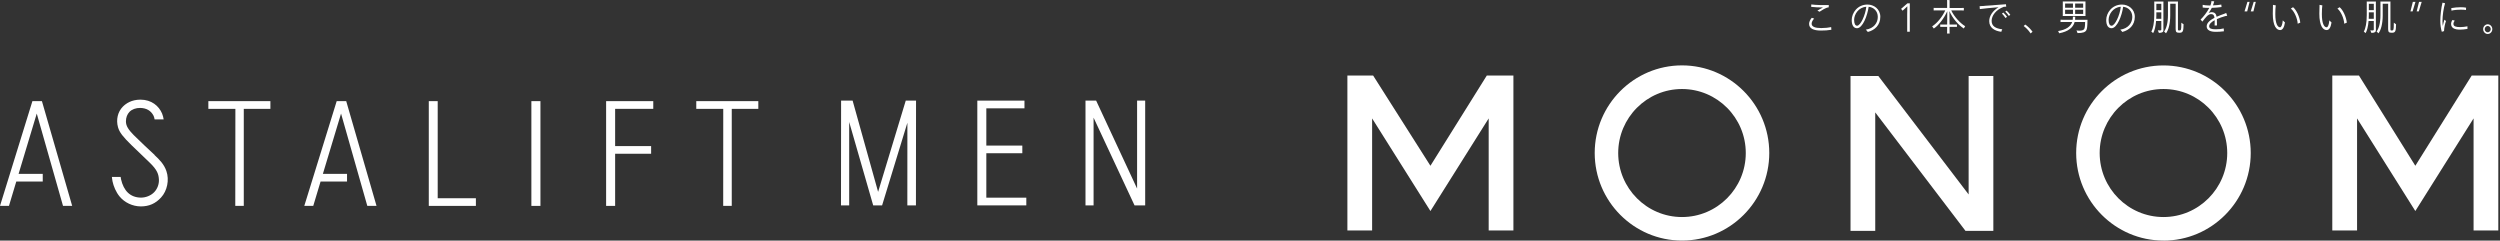 <svg width="1299" height="125" viewBox="0 0 1299 125" fill="none" xmlns="http://www.w3.org/2000/svg">
<rect x="0" y="0" width="1299" height="125" fill="#333333" stroke="none"/>
<g clip-path="url(#clip0_3019_159)">
<path d="M1124.13 125C1099.13 125 1078.78 104.579 1078.78 79.487C1078.78 54.421 1099.13 34 1124.13 34C1149.14 34 1169.48 54.421 1169.48 79.513C1169.48 104.606 1149.14 125.027 1124.13 125.027V125ZM1124.13 46.253C1105.86 46.253 1090.99 61.175 1090.99 79.513C1090.99 97.852 1105.86 112.774 1124.13 112.774C1142.41 112.774 1157.27 97.852 1157.27 79.513C1157.27 61.175 1142.41 46.253 1124.13 46.253Z" fill="white"/>
<path d="M873.961 125C848.957 125 828.609 104.579 828.609 79.487C828.609 54.394 848.957 33.973 873.961 33.973C898.965 33.973 919.314 54.394 919.314 79.487C919.314 104.579 898.965 125 873.961 125ZM873.961 46.253C855.687 46.253 840.818 61.175 840.818 79.513C840.818 97.852 855.687 112.774 873.961 112.774C892.235 112.774 907.104 97.852 907.104 79.513C907.104 61.175 892.235 46.253 873.961 46.253Z" fill="white"/>
<path d="M786.368 39.259V119.741H773.52V61.522L743.25 109.651L712.953 61.522V119.741H700.105V39.259H713.485L743.25 86.133L772.536 39.259H786.368Z" fill="white"/>
<path d="M1298.12 39.259V119.741H1285.27V61.522L1255 109.651L1224.73 61.522V119.741H1211.86V39.259H1225.72L1255 86.133L1284.29 39.259H1298.12Z" fill="white"/>
<path d="M1035.74 39.482V119.964H1021.27L974.378 58.408V119.964H961.53V39.482H975.974L1022.9 101.038V39.482H1035.74Z" fill="white"/>
<path d="M512.497 79.62H531.197V75.643H512.497V56.289H532.314V52.285H507.816V106.715H533.272V102.71H512.497V79.62Z" fill="white"/>
<path d="M590.834 52.285V97.986L569.554 52.285H564.048H564.021V106.715H568.224V61.148L589.504 106.715H595.036V52.285H590.834Z" fill="white"/>
<path d="M456.265 99.694L443.019 52.285H437.034L436.98 106.715H437.034H441.236V63.39L453.712 106.715H453.924H458.34L471.48 63.764L471.454 106.715H475.922L475.976 52.285H470.629L456.265 99.694Z" fill="white"/>
<path d="M227.428 52.552H222.799V106.982H247.271V103.004H227.428V52.552Z" fill="white"/>
<path d="M280.813 52.552H276.105V106.982H280.813V52.552Z" fill="white"/>
<path d="M314.941 106.982H319.622V79.887H338.322V75.91H319.622V56.556H339.439V52.552H314.941V106.982Z" fill="white"/>
<path d="M16.838 52.552L0 106.982H4.655L8.459 94.329H22.211V90.351H9.656L19.099 59.012L32.744 106.982H37.506L21.785 52.552H16.838Z" fill="white"/>
<path d="M179.149 52.552H176.835H174.947L158.109 106.982H159.997H160.662H162.764L166.568 94.329H178.777H180.32V90.351H167.765L177.208 59.012L190.853 106.982H195.641L179.894 52.552H179.149Z" fill="white"/>
<path d="M108.261 56.556H122.306L122.252 106.982H126.668V56.556H140.5V52.552H108.261V56.556Z" fill="white"/>
<path d="M361.783 52.552V56.556H375.801L375.775 106.982H380.217V56.556H394.022V52.552H361.783Z" fill="white"/>
<path d="M80.384 80.554C78.788 79.086 71.207 71.986 69.425 70.144C66.792 67.421 65.435 65.472 65.435 63.096C65.435 61.094 66.074 59.359 67.297 58.105C68.547 56.797 70.649 56.049 72.83 56.076C76.049 56.156 78.389 57.437 79.773 60.107C80.039 60.641 80.225 61.335 80.331 62.056H85.039C84.906 61.121 84.614 59.947 84.215 58.986C82.566 55.062 78.735 51.778 72.99 51.778C68.361 51.778 65.462 53.754 63.813 55.435C61.179 58.105 60.222 62.189 61.312 66.086C62.057 68.782 63.866 71.051 68.361 75.456C70.489 77.538 77.033 83.784 77.698 84.425C81.794 88.322 82.406 90.618 82.566 93.207C82.725 95.637 81.767 98.119 80.172 99.801C78.443 101.643 75.676 102.737 73.069 102.684C67.696 102.55 64.265 99.214 62.882 93.127C62.802 92.754 62.722 92.246 62.696 91.926H58.147C58.147 91.926 58.227 92.967 58.466 94.222C58.972 96.704 60.248 99.828 62.163 102.123C64.717 105.22 68.867 107.248 73.176 107.248C77.485 107.248 80.81 105.754 83.683 102.63C86.875 99.187 88.072 93.501 86.449 88.856C85.252 85.359 82.858 82.93 80.278 80.554H80.384Z" fill="white"/>
</g>
<g clip-path="url(#clip1_3019_159)">
<path d="M951.577 15.473C949.915 15.767 948.126 15.883 946.187 15.883C942.343 15.883 940 14.825 940 12.398C940 11.285 940.681 10.069 941.402 9.25L942.638 9.659C941.991 10.362 941.327 11.322 941.327 12.337C941.327 13.884 943.174 14.587 946.314 14.587C948.288 14.587 950.319 14.354 951.485 14.079L951.577 15.467V15.473ZM947.26 3.876C945.264 3.876 942.955 3.796 941.091 3.564L941.149 2.311C943.642 2.665 948.334 2.702 950.25 2.641L950.175 3.833H949.973C948.588 4.029 946.337 5.514 945.448 6.101L944.323 5.533C945.004 5.123 946.135 4.42 947.26 3.87V3.876Z" fill="white"/>
<path d="M977.012 8.761C977.012 13.064 974.115 15.705 970.513 16.604C970.294 16.311 969.867 15.76 969.463 15.412C973.636 14.788 975.702 11.909 975.702 8.779C975.702 5.649 973.411 3.729 970.958 3.534C970.311 8.149 967.835 14.666 964.921 14.666C963.224 14.666 962.151 13.236 962.151 10.423C962.151 6.706 965.14 2.366 970.352 2.366C973.601 2.366 977.018 4.634 977.018 8.761H977.012ZM969.717 3.521C965.689 3.778 963.403 7.471 963.403 10.332C963.403 12.349 964.015 13.364 964.938 13.364C966.71 13.364 969.244 7.947 969.723 3.527L969.717 3.521Z" fill="white"/>
<path d="M990.973 7.844C990.973 6.358 991.008 4.5 991.048 3.307H991.014C990.442 3.858 989.905 4.365 989.351 4.872L988.578 5.557L987.805 4.597L991.112 1.724H992.329V16.476H990.979V7.85L990.973 7.844Z" fill="white"/>
<path d="M1021.11 13.615C1020.87 13.988 1020.5 14.556 1020.39 14.807C1017.62 13.083 1014.52 9.506 1012.91 5.771C1012.93 7.14 1012.97 10.209 1012.99 12.753H1015.85C1016.22 12.753 1016.51 12.753 1016.83 12.734V13.969C1016.52 13.951 1016.22 13.951 1015.85 13.951H1012.99C1013 15.284 1013 16.298 1013 16.573C1013 16.867 1013.02 17.16 1013.04 17.417H1011.69C1011.7 17.16 1011.72 16.867 1011.72 16.573C1011.72 16.298 1011.72 15.284 1011.74 13.951H1009.14C1008.77 13.951 1008.47 13.951 1008.15 13.969V12.734C1008.47 12.753 1008.77 12.753 1009.14 12.753H1011.74C1011.76 10.246 1011.77 7.196 1011.81 5.808C1010.24 9.366 1007.35 13.181 1004.8 14.825C1004.65 14.568 1004.24 14.024 1003.95 13.67C1006.42 12.166 1009.29 8.681 1010.76 5.392H1006.2C1005.59 5.392 1005.17 5.392 1004.73 5.429V4.096C1005.17 4.133 1005.59 4.133 1006.2 4.133H1011.73V0.569C1011.73 0.452 1011.71 0.159 1011.69 0C1011.99 0 1012.77 0.037 1013.04 0.061C1013.03 0.196 1013.01 0.452 1013.01 0.569V4.151H1018.95C1019.56 4.151 1019.99 4.151 1020.41 4.114V5.447C1019.99 5.41 1019.56 5.41 1018.95 5.41H1013.86C1015.43 8.736 1018.53 12.062 1021.12 13.627L1021.11 13.615Z" fill="white"/>
<path d="M1040.38 15.216C1040.19 15.528 1039.97 16.195 1039.88 16.525C1036.5 16.097 1033.6 14.532 1033.6 10.967C1033.6 8.327 1035.37 5.606 1038.44 3.748C1034.8 4.041 1030.26 4.493 1028.72 4.726L1028.6 3.222C1030.22 3.106 1039.12 2.458 1042.3 2.207L1042.43 3.46C1042.07 3.479 1041.65 3.497 1041.17 3.54C1037.1 5.044 1034.85 8.119 1034.85 10.839C1034.85 13.694 1037.1 14.85 1040.38 15.223V15.216ZM1042.87 8.742L1042.06 9.366C1041.59 8.644 1040.82 7.666 1040.21 7.055L1040.95 6.529C1041.56 7.079 1042.39 8.058 1042.87 8.742ZM1044.55 7.709L1043.78 8.278C1043.33 7.556 1042.58 6.633 1041.93 6.028L1042.61 5.52C1043.26 6.028 1044.09 7.006 1044.55 7.709Z" fill="white"/>
<path d="M1055.08 17.368C1054.3 16.078 1052.84 14.513 1051.51 13.517L1052.31 12.753C1053.66 13.633 1055.2 15.216 1056.11 16.506L1055.08 17.368Z" fill="white"/>
<path d="M1084.66 10.698C1084.6 13.908 1084.46 15.021 1084.01 15.785C1083.48 16.702 1082.24 17.191 1079.49 17.191C1079.41 16.934 1079.14 16.213 1078.95 15.76C1079.34 15.858 1079.8 15.938 1080.37 15.938C1081.78 15.938 1082.55 15.644 1082.92 15.118C1083.22 14.611 1083.39 13.829 1083.42 11.42H1077.99C1077.14 14.452 1074.55 16.427 1069.96 17.289C1069.83 16.995 1069.57 16.445 1069.4 16.133C1073.56 15.449 1075.88 13.822 1076.71 11.42H1071.93C1071.41 11.42 1071.04 11.42 1070.65 11.457V10.246C1071.04 10.283 1071.41 10.283 1071.93 10.283H1076.99C1077.05 9.91 1077.08 9.519 1077.08 9.109C1077.08 8.95 1077.07 8.736 1077.07 8.657L1078.3 8.718C1078.3 8.754 1078.28 8.913 1078.28 9.072C1078.28 9.482 1078.27 9.892 1078.21 10.283H1084.67L1084.65 10.692L1084.66 10.698ZM1071.83 7.666V1.369C1071.83 1.155 1071.81 0.941 1071.8 0.746H1083.63C1083.62 0.941 1083.62 1.155 1083.62 1.369V7.666L1083.63 8.314H1071.8C1071.81 8.119 1071.83 7.905 1071.83 7.666ZM1073.03 1.822V4.01H1077.11V1.822H1073.03ZM1077.11 7.238V5.05H1073.03V7.238H1077.11ZM1078.25 1.822V4.01H1082.41V1.822H1078.25ZM1082.41 7.238V5.05H1078.25V7.238H1082.41Z" fill="white"/>
<path d="M1109.25 8.761C1109.25 13.064 1106.35 15.705 1102.75 16.604C1102.53 16.311 1102.1 15.76 1101.7 15.412C1105.87 14.788 1107.94 11.909 1107.94 8.779C1107.94 5.649 1105.65 3.729 1103.19 3.534C1102.55 8.149 1100.07 14.666 1097.16 14.666C1095.46 14.666 1094.39 13.236 1094.39 10.423C1094.39 6.706 1097.38 2.366 1102.59 2.366C1105.84 2.366 1109.25 4.634 1109.25 8.761H1109.25ZM1101.95 3.521C1097.92 3.778 1095.64 7.471 1095.64 10.332C1095.64 12.349 1096.25 13.364 1097.17 13.364C1098.94 13.364 1101.48 7.947 1101.96 3.527L1101.95 3.521Z" fill="white"/>
<path d="M1124.1 1.626V14.397C1124.1 14.654 1124.13 15.553 1124.13 15.705C1124.13 16.586 1123.5 17.093 1121.76 17.093C1121.64 16.8 1121.38 16.152 1121.21 15.742C1121.32 15.76 1121.76 15.822 1122.17 15.822C1122.87 15.822 1123.02 15.663 1123.02 15.332V10.912H1120.3C1120.09 13.731 1119.51 15.98 1118.77 17.209L1117.83 16.39C1118.73 14.886 1119.36 11.854 1119.36 7.825V1.174C1119.36 1.076 1119.35 0.899 1119.33 0.783H1124.13C1124.11 1.094 1124.1 1.351 1124.1 1.626ZM1123.02 9.781V6.419H1120.44V7.886C1120.44 8.534 1120.42 9.176 1120.38 9.781H1123.02ZM1120.44 1.975V5.282H1123.02V1.975H1120.44ZM1134.58 12.618C1134.55 16.237 1134.23 17.02 1132.46 17.02C1131.65 17.02 1131.17 16.922 1130.92 16.69C1130.61 16.415 1130.46 15.968 1130.46 15.125C1130.48 14.501 1130.48 5.991 1130.48 1.938H1127.65V7.96C1127.65 12.184 1126.79 15.626 1125.45 17.307C1125.18 16.977 1124.73 16.586 1124.47 16.366C1125.65 14.819 1126.47 11.903 1126.47 7.874V1.21C1126.47 1.094 1126.45 0.917 1126.43 0.783H1131.7C1131.68 0.899 1131.66 1.058 1131.66 1.174V15.241C1131.66 15.614 1131.77 15.73 1131.92 15.809C1132.03 15.846 1132.14 15.846 1132.48 15.846C1132.85 15.846 1133.07 15.687 1133.22 15.375C1133.37 14.947 1133.42 14.183 1133.43 11.793C1133.75 12.025 1134.28 12.416 1134.58 12.612L1134.58 12.618Z" fill="white"/>
<path d="M1156.17 8.394C1154.79 8.785 1153.25 9.292 1151.89 9.922C1151.93 10.546 1151.93 11.23 1151.93 11.976C1151.93 12.349 1151.94 12.698 1151.94 13.229L1150.71 13.266C1150.73 12.814 1150.74 11.836 1150.74 11.505V10.491C1149.08 11.389 1147.88 12.465 1147.88 13.639C1147.88 14.813 1149.1 15.222 1151.17 15.222C1152.96 15.222 1154.24 15.088 1155.44 14.77L1155.55 16.256C1153.81 16.512 1152.53 16.531 1151.22 16.531C1148.64 16.531 1146.59 15.767 1146.59 13.694C1146.59 11.854 1148.42 10.405 1150.65 9.256C1150.5 8.002 1150.08 7.318 1148.88 7.318C1147.37 7.318 1146.05 9.017 1144.37 11.23L1143.41 10.173C1144.83 8.822 1146.74 6.419 1147.94 4.108C1146.54 4.108 1145.15 4.029 1144.52 3.913L1144.5 2.506C1145.15 2.684 1146.72 2.861 1148.12 2.861H1148.51C1148.73 2.293 1148.9 1.724 1148.99 1.217C1149.02 1.003 1149.06 0.789 1149.05 0.569L1150.52 0.703C1150.47 0.838 1150.37 1.094 1150.36 1.21C1150.25 1.736 1150.06 2.268 1149.84 2.794C1151.39 2.733 1153.22 2.58 1154.19 2.366L1154.32 3.656C1153.23 3.87 1150.87 4.029 1149.26 4.084C1148.8 4.964 1148.23 5.881 1147.6 6.786C1148.08 6.492 1148.58 6.333 1149.11 6.333C1150.85 6.333 1151.51 7.232 1151.75 8.718C1153.16 8.07 1154.62 7.562 1155.82 7.134C1156.17 7.018 1156.48 6.859 1156.74 6.725L1157.26 8.192C1156.91 8.21 1156.56 8.271 1156.17 8.388L1156.17 8.394Z" fill="white"/>
<path d="M1167.77 0.96H1168.88L1167.65 5.912H1166.26L1167.77 0.96ZM1171.02 0.96H1172.11L1170.88 5.912H1169.49L1171.03 0.96H1171.02Z" fill="white"/>
<path d="M1180.94 7.122C1180.94 5.166 1181.05 2.996 1181.03 2.525L1182.49 2.782C1182.34 3.485 1182.25 5.655 1182.25 7.318C1182.25 12.367 1183.47 14.183 1184.74 14.183C1185.42 14.183 1185.98 12.6 1186.13 10.582L1187.27 11.677C1186.88 14.159 1186.07 15.626 1184.76 15.626C1182.86 15.626 1180.94 13.535 1180.94 7.116V7.122ZM1190.32 4.463L1191.47 3.741C1193.2 5.111 1194.92 8.791 1195.22 11.762L1193.89 12.331C1193.71 9.457 1192.08 5.838 1190.32 4.469V4.463Z" fill="white"/>
<path d="M1205.13 7.122C1205.13 5.166 1205.24 2.996 1205.23 2.525L1206.69 2.782C1206.54 3.485 1206.44 5.655 1206.44 7.318C1206.44 12.367 1207.66 14.183 1208.94 14.183C1209.62 14.183 1210.17 12.6 1210.32 10.582L1211.46 11.677C1211.08 14.159 1210.26 15.626 1208.95 15.626C1207.05 15.626 1205.13 13.535 1205.13 7.116V7.122ZM1214.52 4.463L1215.66 3.741C1217.4 5.111 1219.11 8.791 1219.41 11.762L1218.08 12.331C1217.9 9.457 1216.27 5.838 1214.52 4.469V4.463Z" fill="white"/>
<path d="M1234.5 1.626V14.397C1234.5 14.654 1234.53 15.553 1234.53 15.705C1234.53 16.586 1233.9 17.093 1232.17 17.093C1232.04 16.8 1231.78 16.152 1231.61 15.742C1231.72 15.76 1232.17 15.822 1232.57 15.822C1233.27 15.822 1233.42 15.663 1233.42 15.332V10.912H1230.71C1230.49 13.731 1229.91 15.98 1229.17 17.209L1228.23 16.39C1229.14 14.886 1229.77 11.854 1229.77 7.825V1.174C1229.77 1.076 1229.75 0.899 1229.73 0.783H1234.53C1234.52 1.094 1234.5 1.351 1234.5 1.626ZM1233.43 9.781V6.419H1230.85V7.886C1230.85 8.534 1230.83 9.176 1230.79 9.781H1233.43ZM1230.85 1.975V5.282H1233.43V1.975H1230.85ZM1244.99 12.618C1244.96 16.237 1244.64 17.02 1242.87 17.02C1242.05 17.02 1241.57 16.922 1241.33 16.69C1241.02 16.415 1240.87 15.968 1240.87 15.125C1240.89 14.501 1240.89 5.991 1240.89 1.938H1238.06V7.96C1238.06 12.184 1237.19 15.626 1235.86 17.307C1235.58 16.977 1235.14 16.586 1234.88 16.366C1236.06 14.819 1236.88 11.903 1236.88 7.874V1.21C1236.88 1.094 1236.86 0.917 1236.84 0.783H1242.11C1242.09 0.899 1242.07 1.058 1242.07 1.174V15.241C1242.07 15.614 1242.18 15.73 1242.33 15.809C1242.44 15.846 1242.55 15.846 1242.88 15.846C1243.25 15.846 1243.47 15.687 1243.62 15.375C1243.77 14.947 1243.82 14.183 1243.84 11.793C1244.15 12.025 1244.69 12.416 1244.99 12.612L1244.99 12.618Z" fill="white"/>
<path d="M1253.71 0.96H1255.09L1253.58 5.912H1252.47L1253.71 0.96ZM1256.94 0.96H1258.32L1256.81 5.912H1255.7L1256.94 0.96Z" fill="white"/>
<path d="M1270.11 10.228L1270.94 10.912C1270.4 12.416 1269.98 14.452 1269.92 16.158L1268.76 16.512C1268.28 14.966 1267.98 12.893 1267.98 10.955C1267.98 8.155 1268.43 4.145 1269.11 1.388L1270.46 1.681C1269.72 4.108 1269.11 7.978 1269.11 11.029C1269.11 11.774 1269.17 12.63 1269.29 13.492C1269.5 12.282 1269.83 11.163 1270.11 10.228ZM1282.09 13.676V15.027C1280.74 15.241 1279.39 15.4 1278.19 15.4C1275.44 15.4 1273.58 14.581 1273.58 12.386C1273.58 11.836 1273.85 10.955 1274.33 10.35L1275.52 10.76C1275.07 11.169 1274.81 11.872 1274.81 12.422C1274.81 13.694 1276.09 14.085 1278.3 14.085C1279.49 14.085 1280.92 13.908 1282.09 13.676ZM1273.78 5.539L1273.69 4.206C1275.2 3.913 1277.07 3.754 1278.6 3.754C1279.72 3.754 1280.7 3.833 1281.39 3.986L1281.31 5.196C1280.66 5.08 1279.68 5.019 1278.6 5.019C1277.12 5.019 1275.24 5.154 1273.78 5.527V5.539Z" fill="white"/>
<path d="M1290.24 15.143C1290.24 13.774 1291.33 12.618 1292.62 12.618C1293.92 12.618 1295.01 13.774 1295.01 15.143C1295.01 16.512 1293.92 17.668 1292.62 17.668C1291.33 17.668 1290.24 16.512 1290.24 15.143ZM1294.19 15.143C1294.19 14.244 1293.46 13.498 1292.62 13.498C1291.77 13.498 1291.06 14.244 1291.06 15.143C1291.06 16.042 1291.79 16.788 1292.62 16.788C1293.45 16.788 1294.19 16.042 1294.19 15.143Z" fill="white"/>
</g>
<defs>
<clipPath id="clip0_3019_159">
<rect width="1298.12" height="91" fill="white" transform="translate(0 34)"/>
</clipPath>
<clipPath id="clip1_3019_159">
<rect width="355" height="17.662" fill="white" transform="translate(940)"/>
</clipPath>
</defs>
</svg>
